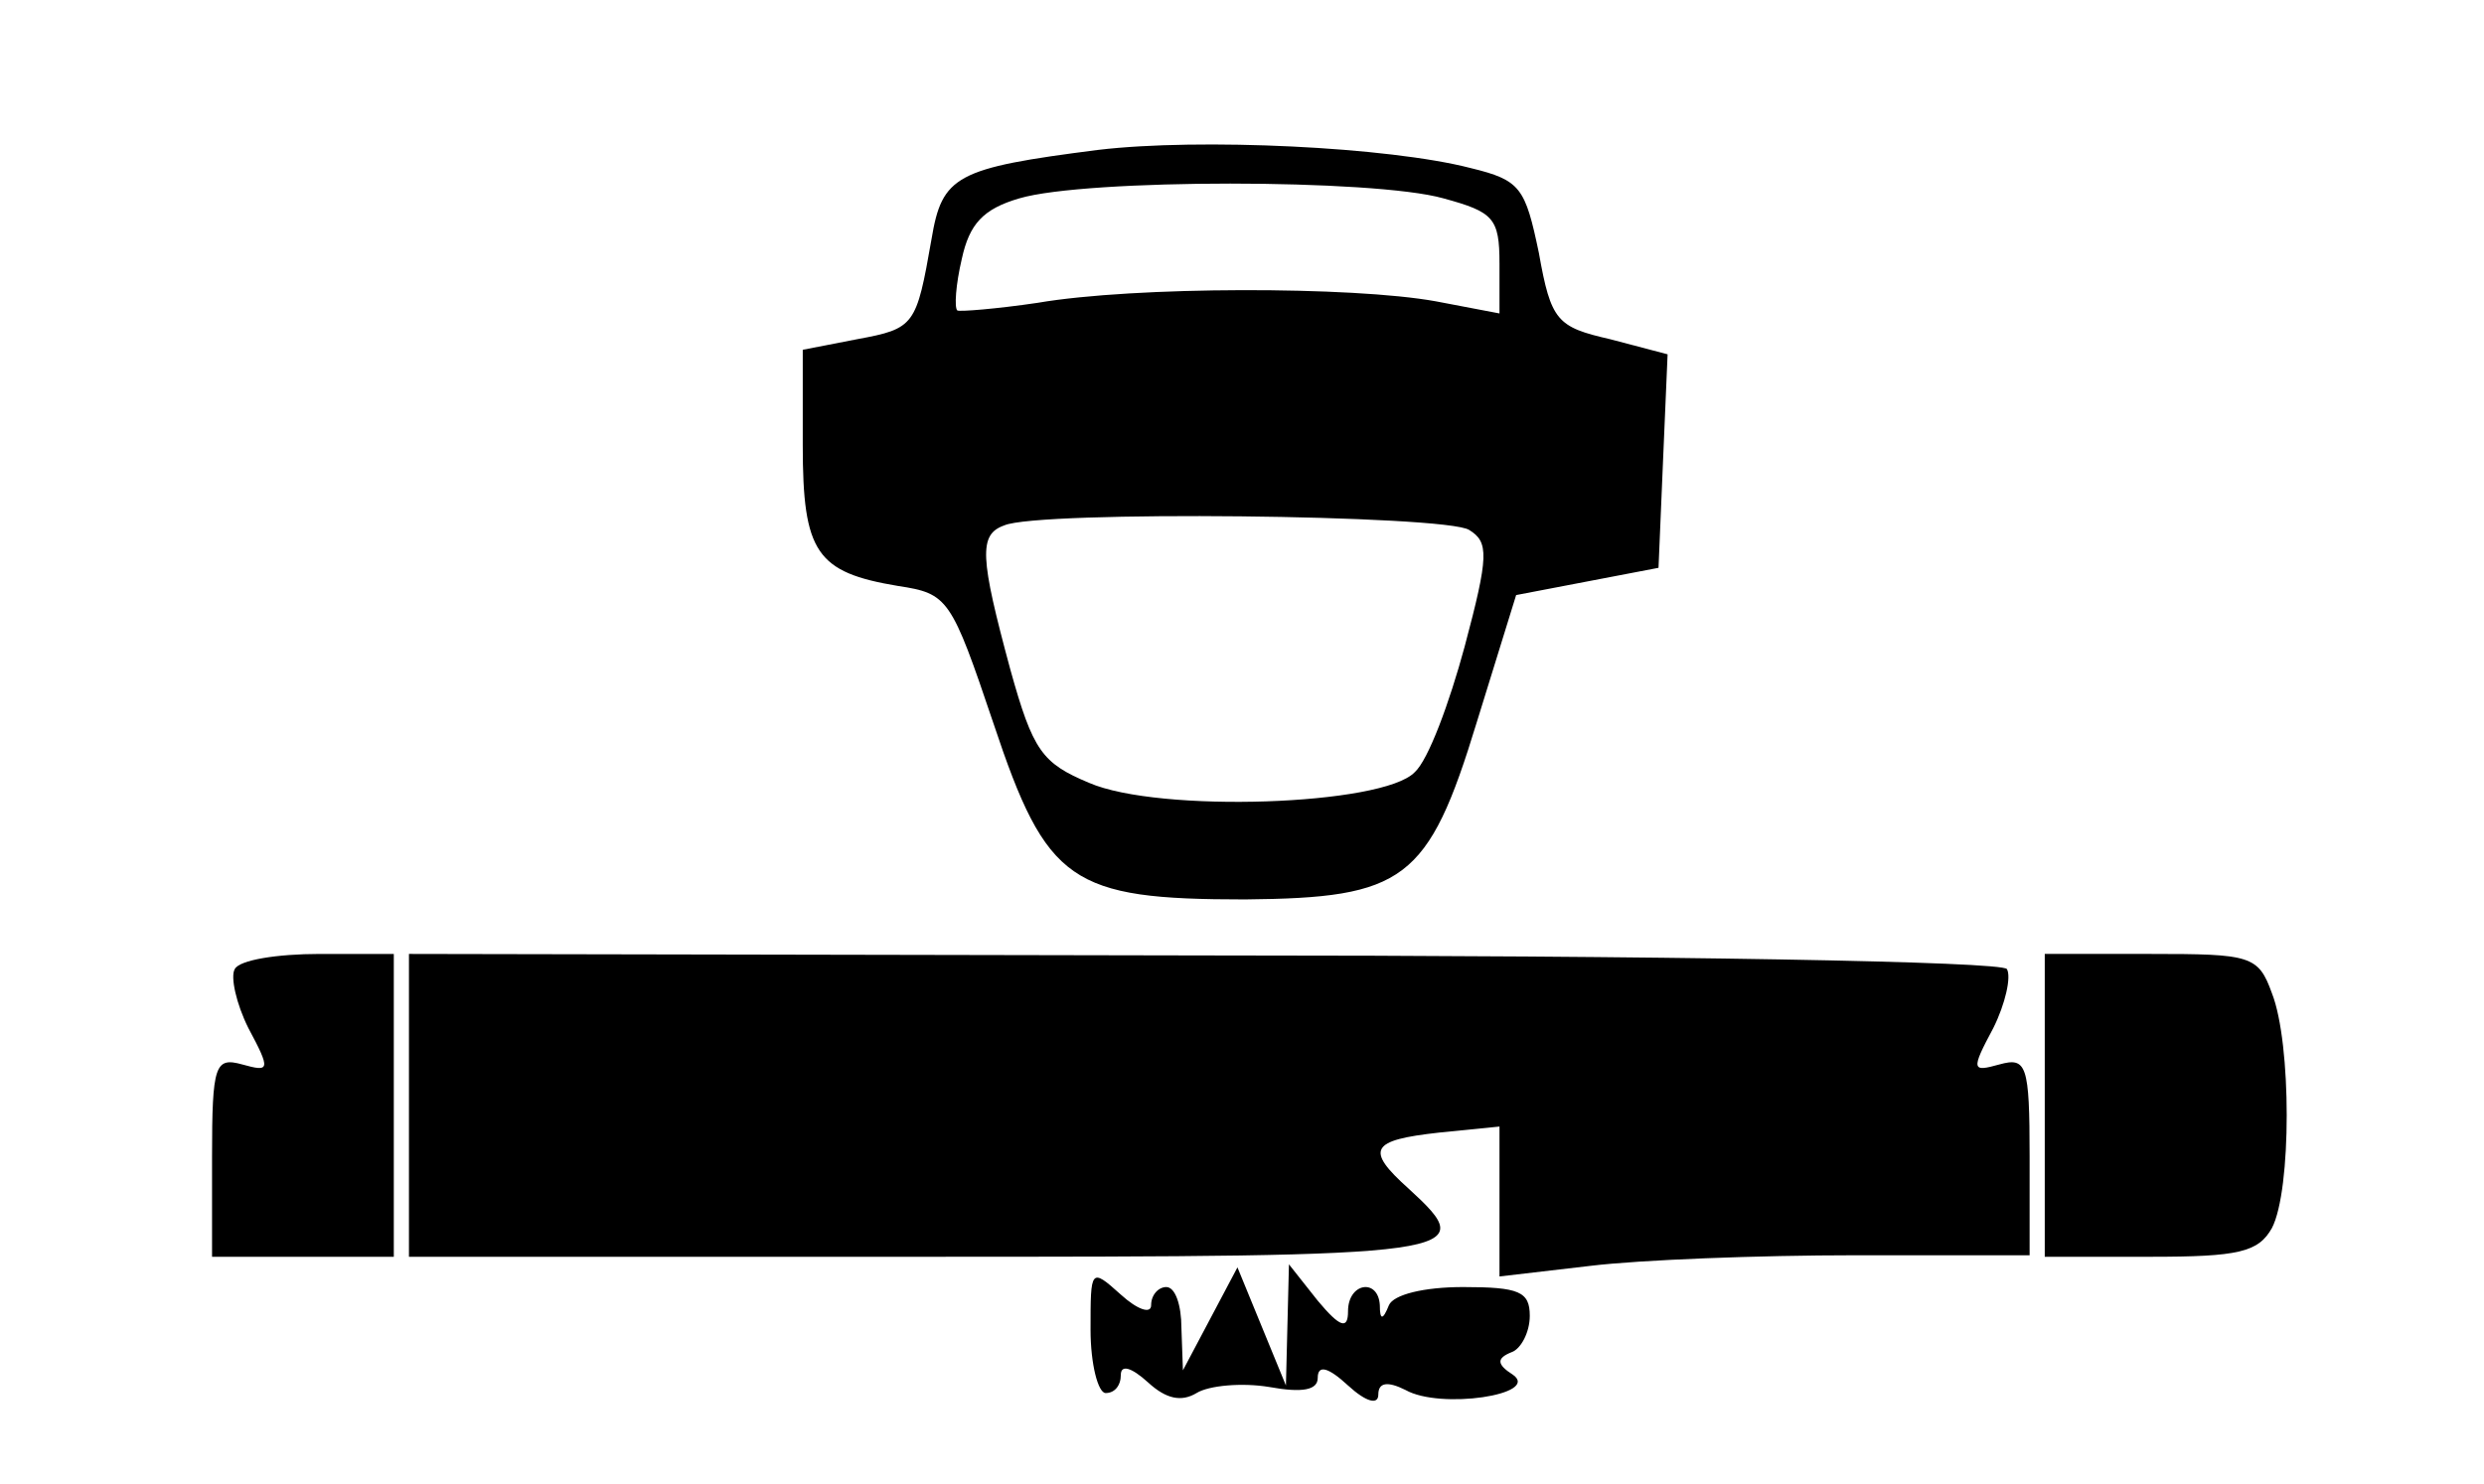 <?xml version="1.0" standalone="no"?>
<!DOCTYPE svg PUBLIC "-//W3C//DTD SVG 20010904//EN"
 "http://www.w3.org/TR/2001/REC-SVG-20010904/DTD/svg10.dtd">
<svg version="1.0" xmlns="http://www.w3.org/2000/svg"
 width="164pt" height="98pt" viewBox="0 0 164 98"
 preserveAspectRatio="xMidYMid meet">
<g transform="translate(0,98) scale(0.1,-0.1)"
fill="#000000" stroke="none">
<path d="M725 881 c-94 -12 -103 -17 -110 -59 -10 -57 -11 -59 -49 -66 l-36
-7 0 -63 c0 -71 9 -84 63 -93 33 -5 35 -8 63 -91 35 -105 51 -116 166 -116
105 1 121 12 153 117 l26 84 47 9 47 9 3 71 3 70 -38 10 c-35 8 -39 12 -47 57
-9 43 -12 48 -45 56 -54 14 -179 20 -246 12z m228 -32 c33 -9 37 -13 37 -43
l0 -33 -42 8 c-55 10 -199 10 -263 -1 -27 -4 -52 -6 -53 -5 -2 2 -1 17 3 34 5
23 14 33 38 40 44 13 234 13 280 0z m17 -219 c13 -8 13 -17 -3 -77 -10 -37
-24 -75 -33 -83 -21 -22 -169 -27 -215 -7 -31 13 -37 21 -52 75 -20 74 -21 89
-4 95 22 10 292 7 307 -3z"/>
<path d="M155 340 c-3 -5 1 -23 9 -39 15 -28 14 -29 -4 -24 -18 5 -20 0 -20
-61 l0 -66 60 0 60 0 0 100 0 100 -49 0 c-28 0 -53 -4 -56 -10z"/>
<path d="M270 250 l0 -100 340 0 c360 0 368 1 320 45 -29 26 -25 32 20 37 l40
4 0 -50 0 -49 60 7 c33 4 111 7 175 7 l115 0 0 65 c0 61 -2 66 -20 61 -18 -5
-19 -4 -4 24 8 16 12 34 9 39 -3 5 -221 9 -530 9 l-525 1 0 -100z"/>
<path d="M1350 250 l0 -100 70 0 c58 0 71 3 80 19 13 25 13 122 0 155 -9 25
-14 26 -80 26 l-70 0 0 -100z"/>
<path d="M720 102 c0 -23 5 -42 10 -42 6 0 10 5 10 12 0 7 7 5 18 -5 12 -11
22 -13 32 -7 8 5 30 7 48 4 22 -4 32 -2 32 6 0 9 7 7 20 -5 12 -11 20 -13 20
-6 0 8 6 9 18 3 23 -13 89 -3 71 10 -11 7 -11 11 -1 15 6 2 12 13 12 24 0 16
-7 19 -44 19 -26 0 -46 -5 -49 -12 -4 -10 -6 -10 -6 0 -1 18 -21 15 -21 -4 0
-12 -5 -11 -20 7 l-19 24 -1 -40 -1 -40 -16 39 -16 39 -18 -34 -18 -34 -1 28
c0 15 -4 27 -10 27 -5 0 -10 -5 -10 -12 0 -6 -9 -3 -20 7 -20 18 -20 17 -20
-23z"/>
</g>
</svg>
